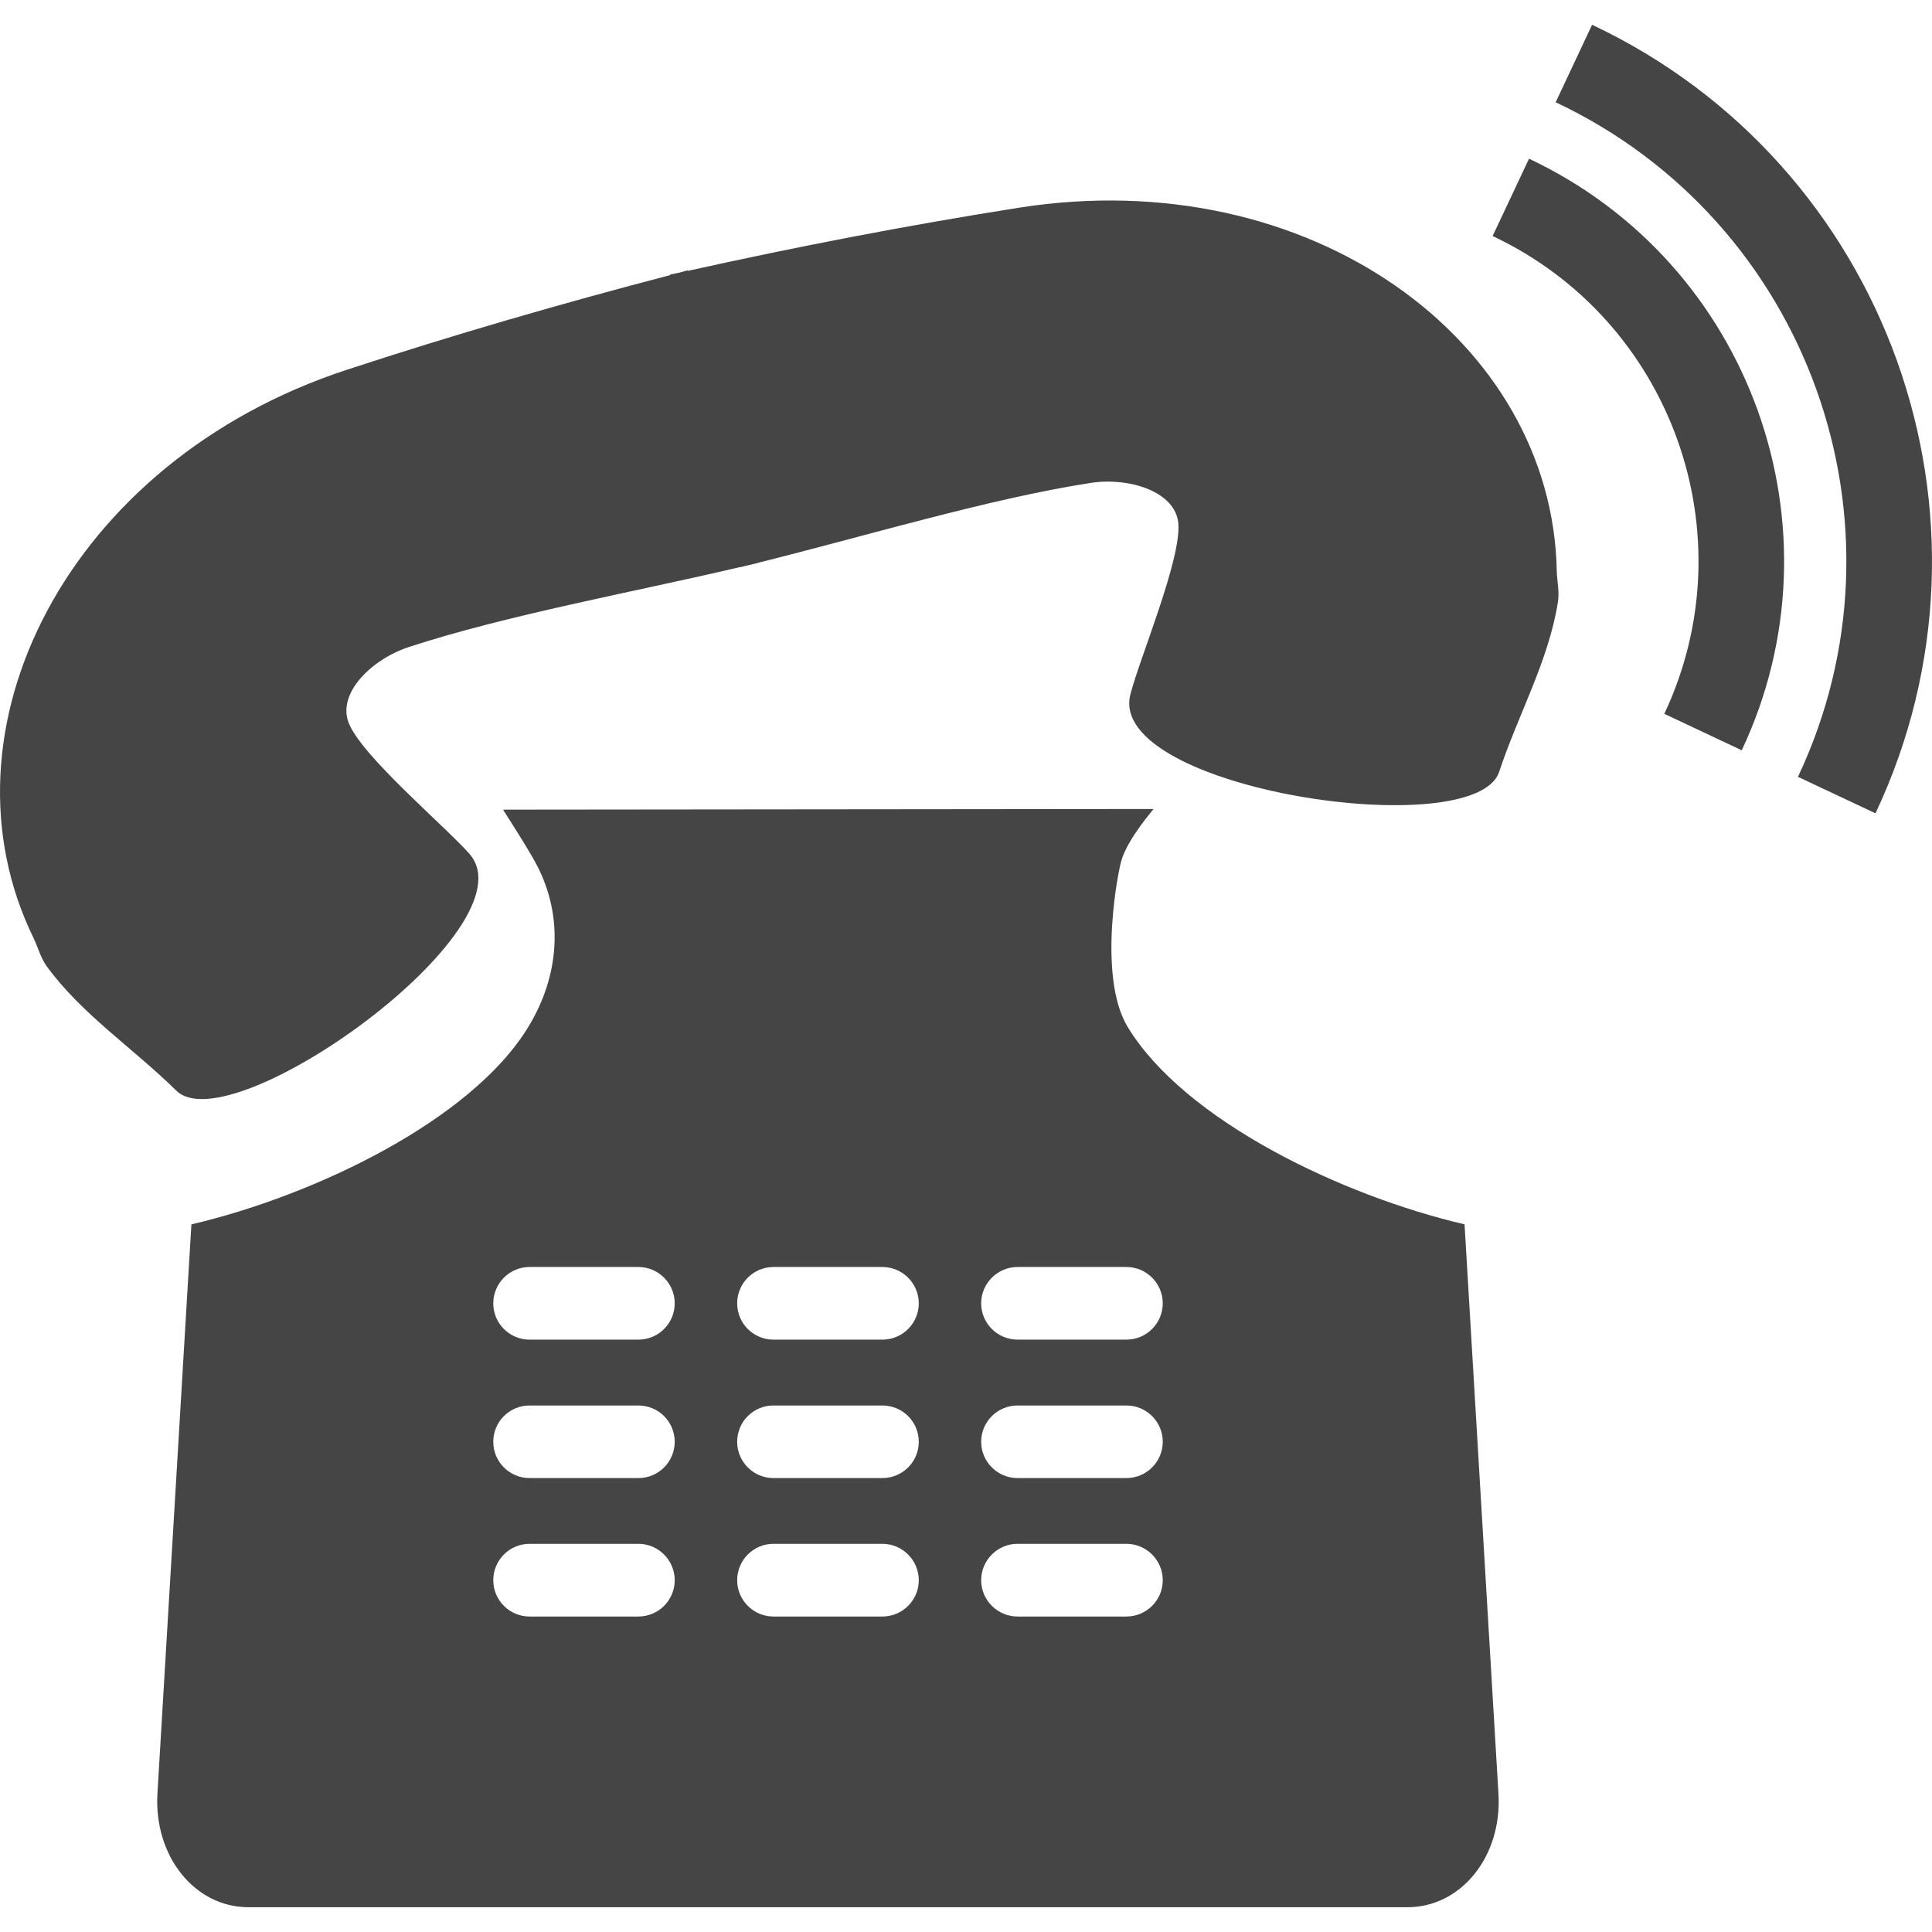 <?xml version="1.0" encoding="UTF-8" standalone="no"?><!DOCTYPE svg PUBLIC "-//W3C//DTD SVG 1.1//EN" "http://www.w3.org/Graphics/SVG/1.1/DTD/svg11.dtd"><svg width="100%" height="100%" viewBox="0 0 500 500" version="1.1" xmlns="http://www.w3.org/2000/svg" xmlns:xlink="http://www.w3.org/1999/xlink" xml:space="preserve" style="fill-rule:evenodd;clip-rule:evenodd;stroke-linejoin:round;stroke-miterlimit:1.414;"><g><path d="M379.022,316.855c-31.823,-7.425 -72.411,-26.863 -87.146,-51.019c-8.194,-13.468 -2.093,-42.477 -1.594,-43.311c1.63,-5.537 8.176,-12.964 8.261,-13.157l-168.305,0.167c0.1,0.179 0.1,0.179 0.2,0.406c0,0 0.014,0 0.014,0.015c3.663,5.75 6.869,10.831 8.579,14.13c6.755,13.133 5.872,28.281 -2.337,41.734c-14.736,24.17 -55.38,43.623 -87.161,51.048l-8.793,147.357c-0.926,16.133 9.634,29.357 23.529,29.357l300.002,0c13.909,0 24.512,-13.211 23.528,-29.357l-8.777,-147.37Zm-213.797,101.499l-28.161,0c-5.202,0 -9.406,-4.219 -9.406,-9.392c0,-5.188 4.19,-9.421 9.406,-9.421l28.161,0c5.159,0 9.392,4.233 9.392,9.421c0,5.173 -4.219,9.392 -9.392,9.392Zm0,-35.829l-28.161,0c-5.202,0 -9.406,-4.204 -9.406,-9.392c0,-5.201 4.19,-9.392 9.406,-9.392l28.161,0c5.159,0 9.392,4.176 9.392,9.392c0,5.188 -4.219,9.392 -9.392,9.392Zm0,-35.827l-28.161,0c-5.202,0 -9.406,-4.204 -9.406,-9.392c0,-5.174 4.19,-9.406 9.406,-9.406l28.161,0c5.159,0 9.392,4.219 9.392,9.406c0,5.187 -4.219,9.392 -9.392,9.392Zm63.133,71.656l-28.189,0c-5.173,0 -9.392,-4.219 -9.392,-9.392c0,-5.188 4.19,-9.421 9.392,-9.421l28.189,0c5.188,0 9.42,4.233 9.42,9.421c0,5.173 -4.218,9.392 -9.42,9.392Zm0,-35.829l-28.189,0c-5.173,0 -9.392,-4.204 -9.392,-9.392c0,-5.201 4.19,-9.392 9.392,-9.392l28.189,0c5.188,0 9.42,4.176 9.42,9.392c0,5.188 -4.218,9.392 -9.42,9.392Zm0,-35.827l-28.189,0c-5.173,0 -9.392,-4.204 -9.392,-9.392c0,-5.174 4.19,-9.406 9.392,-9.406l28.189,0c5.188,0 9.42,4.219 9.42,9.406c0,5.187 -4.218,9.392 -9.42,9.392Zm63.161,71.656l-28.175,0c-5.159,0 -9.42,-4.219 -9.42,-9.392c0,-5.188 4.232,-9.421 9.42,-9.421l28.175,0c5.173,0 9.405,4.233 9.405,9.421c0,5.173 -4.232,9.392 -9.405,9.392Zm0,-35.829l-28.175,0c-5.159,0 -9.42,-4.204 -9.42,-9.392c0,-5.201 4.232,-9.392 9.42,-9.392l28.175,0c5.173,0 9.405,4.176 9.405,9.392c-0.013,5.188 -4.232,9.392 -9.405,9.392Zm0,-35.827l-28.175,0c-5.159,0 -9.42,-4.204 -9.42,-9.392c0,-5.174 4.232,-9.406 9.42,-9.406l28.175,0c5.173,0 9.405,4.219 9.405,9.406c-0.013,5.188 -4.232,9.392 -9.405,9.392Zm111.373,-198.698c0.114,2.58 0.713,5.195 0.3,7.789c-2.395,15.234 -10.375,29.293 -15.221,43.986c-6.271,18.74 -101.397,4.511 -95.455,-19.952c2.252,-9.042 13.312,-35.207 12.428,-44.464c-0.827,-8.244 -12.897,-11.936 -22.802,-10.36c-26.223,4.068 -58.644,13.881 -85.92,20.636l0.014,0.043c-0.741,0.206 -1.525,0.32 -2.28,0.541c-0.755,0.157 -1.511,0.363 -2.28,0.556l0,-0.05c-27.319,6.428 -60.625,12.456 -85.878,20.729c-9.577,3.149 -18.598,11.922 -15.548,19.652c3.377,8.615 25.153,26.899 31.295,33.933c16.446,19.061 -61.779,75.068 -75.902,61.23c-11.002,-10.859 -24.498,-19.753 -33.576,-32.223c-1.511,-2.13 -2.195,-4.724 -3.292,-7.09c-26.421,-53.763 8.622,-123.544 80.99,-147.258c27.647,-9.078 55.58,-17.165 83.712,-24.505l-0.043,-0.143c0.813,-0.178 1.525,-0.307 2.309,-0.47c0.741,-0.192 1.525,-0.435 2.266,-0.627l0.029,0.142c28.374,-6.299 56.948,-11.813 85.678,-16.339c75.245,-11.849 138.207,34.325 139.176,94.244Zm82.486,62.485l-20.065,-9.441c30.868,-65.435 2.707,-143.76 -62.706,-174.578l9.421,-20.052c76.5,36.049 109.391,127.592 73.35,204.071Zm-34.616,-16.31l-20.037,-9.441c21.818,-46.353 1.909,-101.818 -44.436,-123.651l9.42,-20.009c57.405,27.027 82.087,95.718 55.053,153.101Z" style="fill:#454545;fill-rule:nonzero;"/></g></svg>